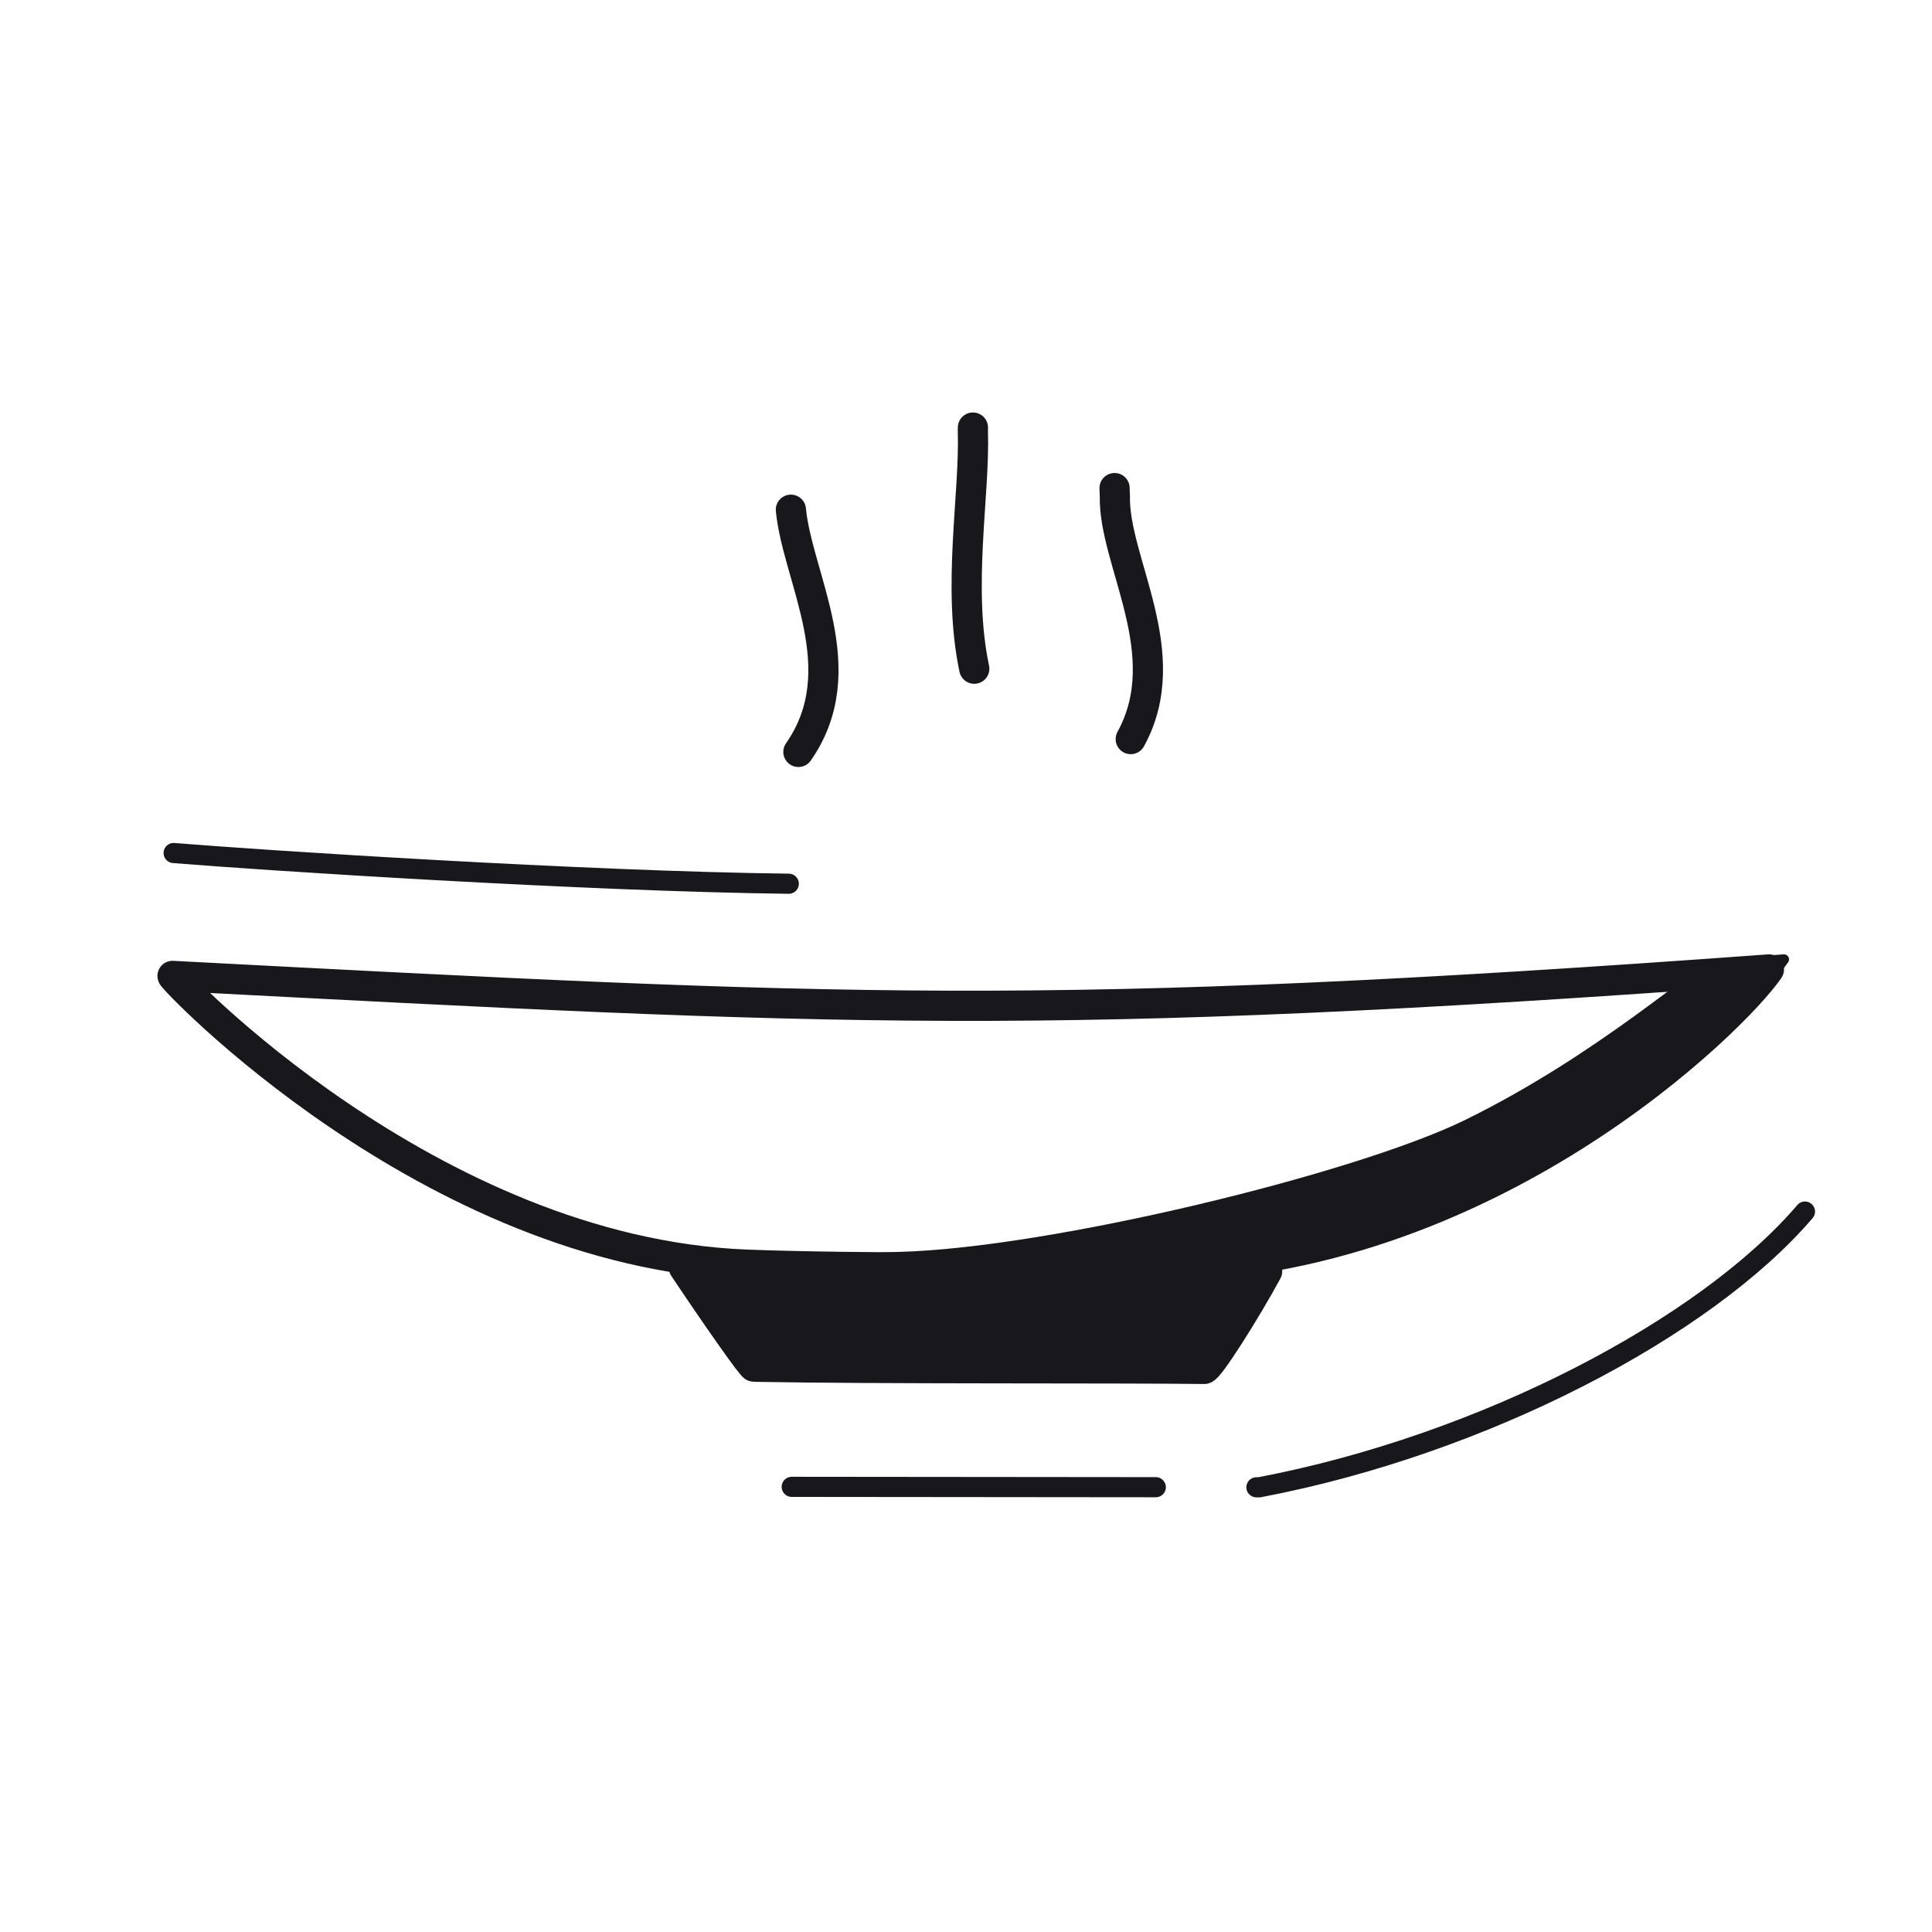 <svg xmlns="http://www.w3.org/2000/svg" width="192" height="192" style="width:100%;height:100%;transform:translate3d(0,0,0);content-visibility:visible" viewBox="0 0 192 192"><defs><clipPath id="g"><path d="M0 0h192v192H0z"/></clipPath><clipPath id="l"><path d="M0 0h192v192H0z"/></clipPath><clipPath id="k"><path d="M0 0h192v192H0z"/></clipPath><clipPath id="h"><path d="M0 0h192v192H0z"/></clipPath><filter id="a" width="100%" height="100%" x="0%" y="0%" filterUnits="objectBoundingBox"><feComponentTransfer in="SourceGraphic"><feFuncA tableValues="1.0 0.0" type="table"/></feComponentTransfer></filter><filter id="c" width="100%" height="100%" x="0%" y="0%" filterUnits="objectBoundingBox"><feComponentTransfer in="SourceGraphic"><feFuncA tableValues="1.0 0.0" type="table"/></feComponentTransfer></filter><filter id="e" width="100%" height="100%" x="0%" y="0%" filterUnits="objectBoundingBox"><feComponentTransfer in="SourceGraphic"><feFuncA tableValues="1.0 0.0" type="table"/></feComponentTransfer></filter><mask id="m" mask-type="alpha" maskUnits="userSpaceOnUse"><g filter="url(#a)"><path fill="#fff" d="M0 0h192v192H0z" opacity="0"/><use xmlns:ns1="http://www.w3.org/1999/xlink" ns1:href="#b"/></g></mask><mask id="j" mask-type="alpha" maskUnits="userSpaceOnUse"><g filter="url(#c)"><path fill="#fff" d="M0 0h192v192H0z" opacity="0"/><use xmlns:ns2="http://www.w3.org/1999/xlink" ns2:href="#d"/></g></mask><mask id="i" mask-type="alpha" maskUnits="userSpaceOnUse"><g filter="url(#e)"><path fill="#fff" d="M0 0h192v192H0z" opacity="0"/><use xmlns:ns3="http://www.w3.org/1999/xlink" ns3:href="#f"/></g></mask><g id="b" style="display:none"><path/><path fill-opacity="0"/></g><g id="d" style="display:none"><path/><path fill-opacity="0"/></g><g id="f" style="display:none"><path/><path fill-opacity="0"/></g></defs><g clip-path="url(#g)"><g clip-path="url(#h)" style="display:none"><g style="display:none"><path class="primary"/><path fill="none" class="primary"/><path fill="none" class="primary"/></g><g style="display:none"><path class="primary"/><path fill="none" class="primary"/></g><path fill="none" class="primary" style="display:none"/><path fill="none" class="primary" style="display:none"/><g fill="none" mask="url(#i)" style="display:none"><path class="primary"/><path class="primary"/><path class="primary"/></g><g fill="none" mask="url(#j)" style="display:none"><path class="primary"/><path class="primary"/><path class="primary"/></g></g><g clip-path="url(#k)" style="display:block"><g style="display:block"><path fill="#17171C" d="M67.966 125.969c3.167 4.751 6.744 9.848 6.962 9.852 12.385.23 36.363.111 44.748.218.47.006 4.207-5.921 6.25-9.702" class="primary"/><path fill="none" stroke="#17171C" stroke-linecap="round" stroke-linejoin="round" stroke-width="3.003" d="M67.966 125.969c3.167 4.751 6.744 9.848 6.962 9.852 12.385.23 36.363.111 44.748.218.47.006 4.207-5.921 6.25-9.702" class="primary"/><path fill="none" stroke="#17171C" stroke-linecap="round" stroke-linejoin="round" stroke-width="3" d="M114.406 125.942c33.498-.163 58.092-24.744 61.385-29.6-72.258 5.282-91.898 4.131-158.645.643-.337-.018 25.526 27.453 57.014 28.694 10.805.426 31.582.299 40.246.263" class="primary"/></g><g style="display:block"><path fill="#17171C" d="M115.907 124.942c33.498-.163 58.092-24.744 61.385-29.6-2.263.163-4.474.317-6.634.471-1.415.1-11.252 9.278-24.857 15.946-10.931 5.355-41.379 12.785-56.525 13.156-9.551.236-5.695 1.947-5.747 2.491-.1 1.015 30.983-2.464 32.378-2.464" class="primary"/><path fill="none" stroke="#17171C" stroke-linecap="round" stroke-linejoin="round" d="M115.907 124.942c33.498-.163 58.092-24.744 61.385-29.6-2.263.163-4.474.317-6.634.471-1.415.1-11.252 9.278-24.857 15.946-10.931 5.355-41.379 12.785-56.525 13.156-9.551.236-5.695 1.947-5.747 2.491-.1 1.015 30.983-2.464 32.378-2.464" class="primary"/></g><path fill="none" stroke="#17171C" stroke-dasharray="66 10" stroke-dashoffset="-72" stroke-linecap="round" stroke-linejoin="round" stroke-width="2" d="M27.115-13.701C17.259-2.166-4.809 9.463-27.115 13.701l-46.466-.045" class="primary" style="display:block" transform="translate(152.261 134.105)"/><path fill="none" stroke="#17171C" stroke-linecap="round" stroke-linejoin="round" stroke-width="2" d="M30.566 1.526C10.157 1.282-21.85-.809-30.566-1.526" class="primary" style="display:block" transform="translate(47.823 86.298)"/><path fill="none" stroke="#17171C" stroke-linecap="round" stroke-linejoin="round" stroke-width="3" d="M-.843 12.453c5.708-8.177-.106-17.32-.746-24.07" class="primary" style="display:block" transform="translate(80.187 62.271)"/><path fill="none" stroke="#17171C" stroke-linecap="round" stroke-linejoin="round" stroke-width="3" d="M-.065 11.182c4.673-8.525-1.75-17.664-1.576-24.188 0 0-.026-.269-.031-.755" class="primary" style="display:block" transform="translate(112.437 62.267)"/><path fill="none" stroke="#17171C" stroke-linecap="round" stroke-linejoin="round" stroke-width="3" d="M.216 11.117C-1.505 2.994.279-6.132.077-12.481c0 0 .004-.127.005-.365" class="primary" style="display:block" transform="translate(96.606 55.338)"/></g><g clip-path="url(#l)" style="display:none"><g style="display:none"><path class="primary"/><path fill="none" class="primary"/><path fill="none" class="primary"/></g><g style="display:none"><path class="primary"/><path fill="none" class="primary"/></g><path fill="none" class="primary" style="display:none"/><path fill="none" class="primary" style="display:none"/><g fill="none" mask="url(#m)" style="display:none"><path class="primary"/><path class="primary"/><path class="primary"/></g></g></g></svg>